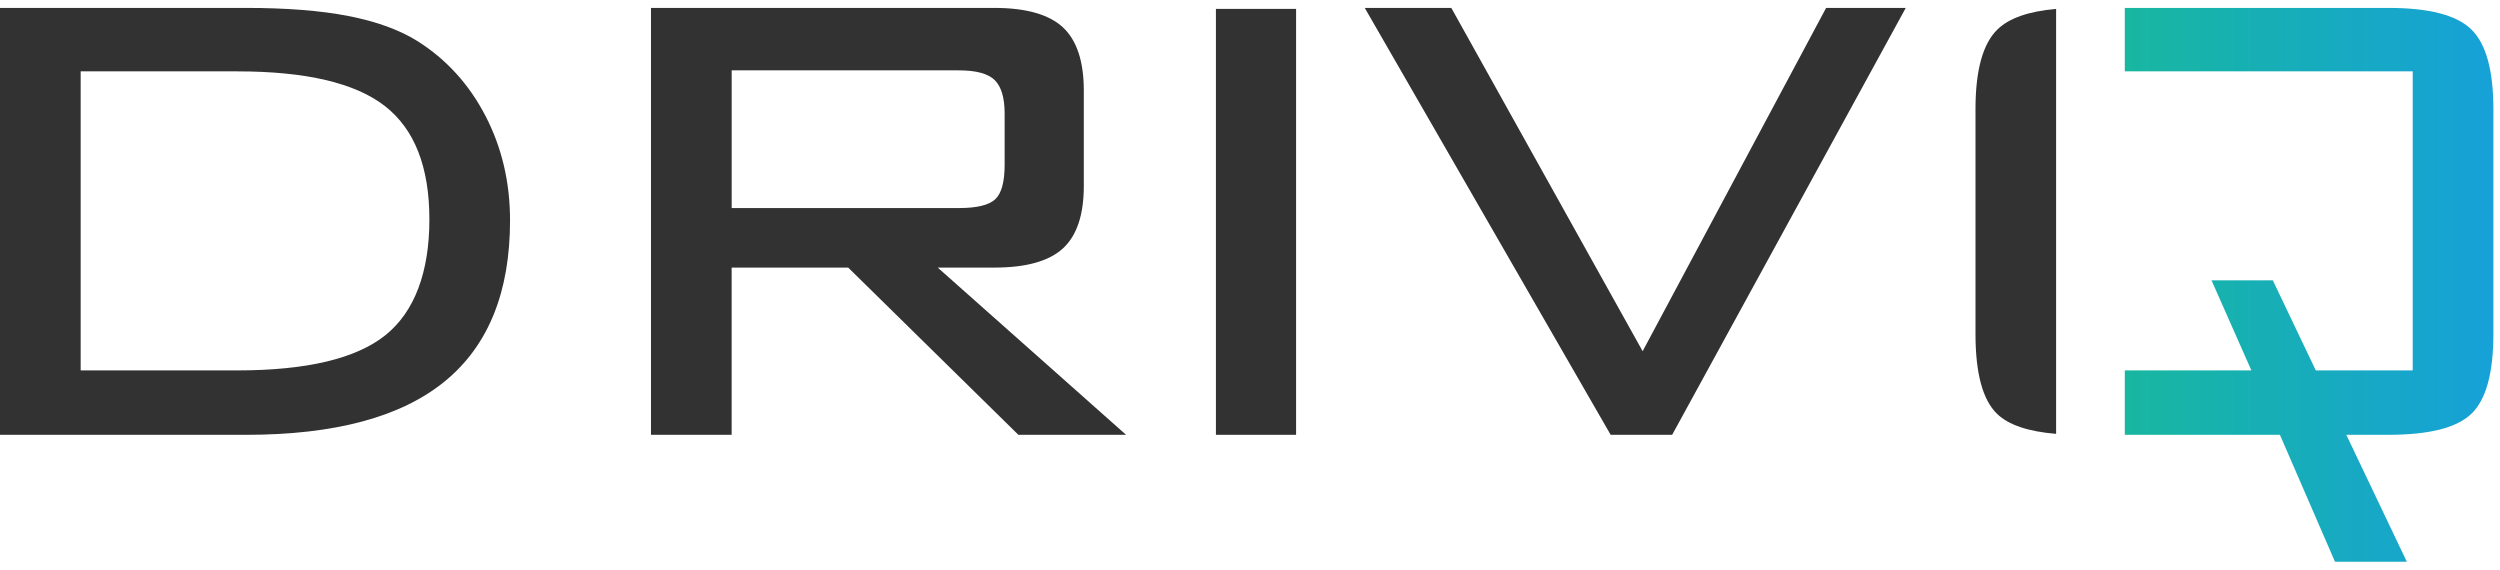 <svg width="158" height="36" viewBox="0 0 158 36" fill="none" xmlns="http://www.w3.org/2000/svg">
<path d="M30.681 7.323C29.645 5.323 28.204 3.742 26.361 2.583C25.222 1.878 23.775 1.354 22.025 1.013C20.274 0.671 18.113 0.5 15.543 0.5H0V27.481H15.543C21.159 27.481 25.345 26.358 28.102 24.108C30.859 21.859 32.235 18.466 32.235 13.927C32.235 11.524 31.718 9.321 30.681 7.321V7.323ZM24.355 21.186C22.501 22.669 19.377 23.41 14.983 23.41H5.098V4.51H14.983C19.335 4.51 22.448 5.24 24.325 6.702C26.2 8.163 27.137 10.551 27.137 13.867C27.137 17.182 26.209 19.704 24.355 21.186Z" fill="#323232"/>
<path d="M59.265 16.912H62.84C64.849 16.912 66.294 16.508 67.176 15.7C68.056 14.892 68.497 13.576 68.497 11.754V5.723C68.497 3.88 68.056 2.548 67.176 1.728C66.294 0.91 64.849 0.5 62.84 0.5H41.142V27.481H46.24V16.912H53.606L64.362 27.481H71.169L59.264 16.912H59.265ZM46.242 13.151V4.447H60.602C61.701 4.447 62.456 4.654 62.872 5.068C63.287 5.483 63.493 6.187 63.493 7.181V10.414C63.493 11.492 63.296 12.217 62.902 12.59C62.507 12.963 61.741 13.149 60.602 13.149H46.242V13.151Z" fill="#323232"/>
<path d="M76.846 0.562V27.48H81.913V0.562H76.846Z" fill="#323232"/>
<path d="M115.41 0.5L103.815 22.196L91.723 0.5H86.252L101.794 27.481H105.68L120.444 0.5H115.408H115.41Z" fill="#323232"/>
<path d="M156.182 1.853C155.251 0.952 153.509 0.5 150.958 0.5H134.287V4.509H152.483V23.408H146.358L143.642 17.717H139.767L142.287 23.408H134.287V27.479H144.09L147.571 35.5H152.11L148.286 27.479H150.958C153.53 27.479 155.274 27.037 156.198 26.145C157.12 25.254 157.582 23.574 157.582 21.107V6.901C157.582 4.435 157.114 2.754 156.181 1.853H156.182Z" fill="url(#paint0_linear_2186_61)"/>
<path d="M126.247 1.853C125.316 2.753 124.851 4.435 124.851 6.901V21.106C124.851 23.596 125.306 25.28 126.218 26.158C126.938 26.854 128.179 27.274 129.946 27.42V0.562C128.216 0.714 126.981 1.143 126.247 1.853Z" fill="#323232"/>
<defs>
<linearGradient id="paint0_linear_2186_61" x1="134.289" y1="18" x2="157.583" y2="18" gradientUnits="userSpaceOnUse">
<stop stop-color="#18B7A0"/>
<stop offset="1" stop-color="#16A1D8"/>
</linearGradient>
</defs>
</svg>
